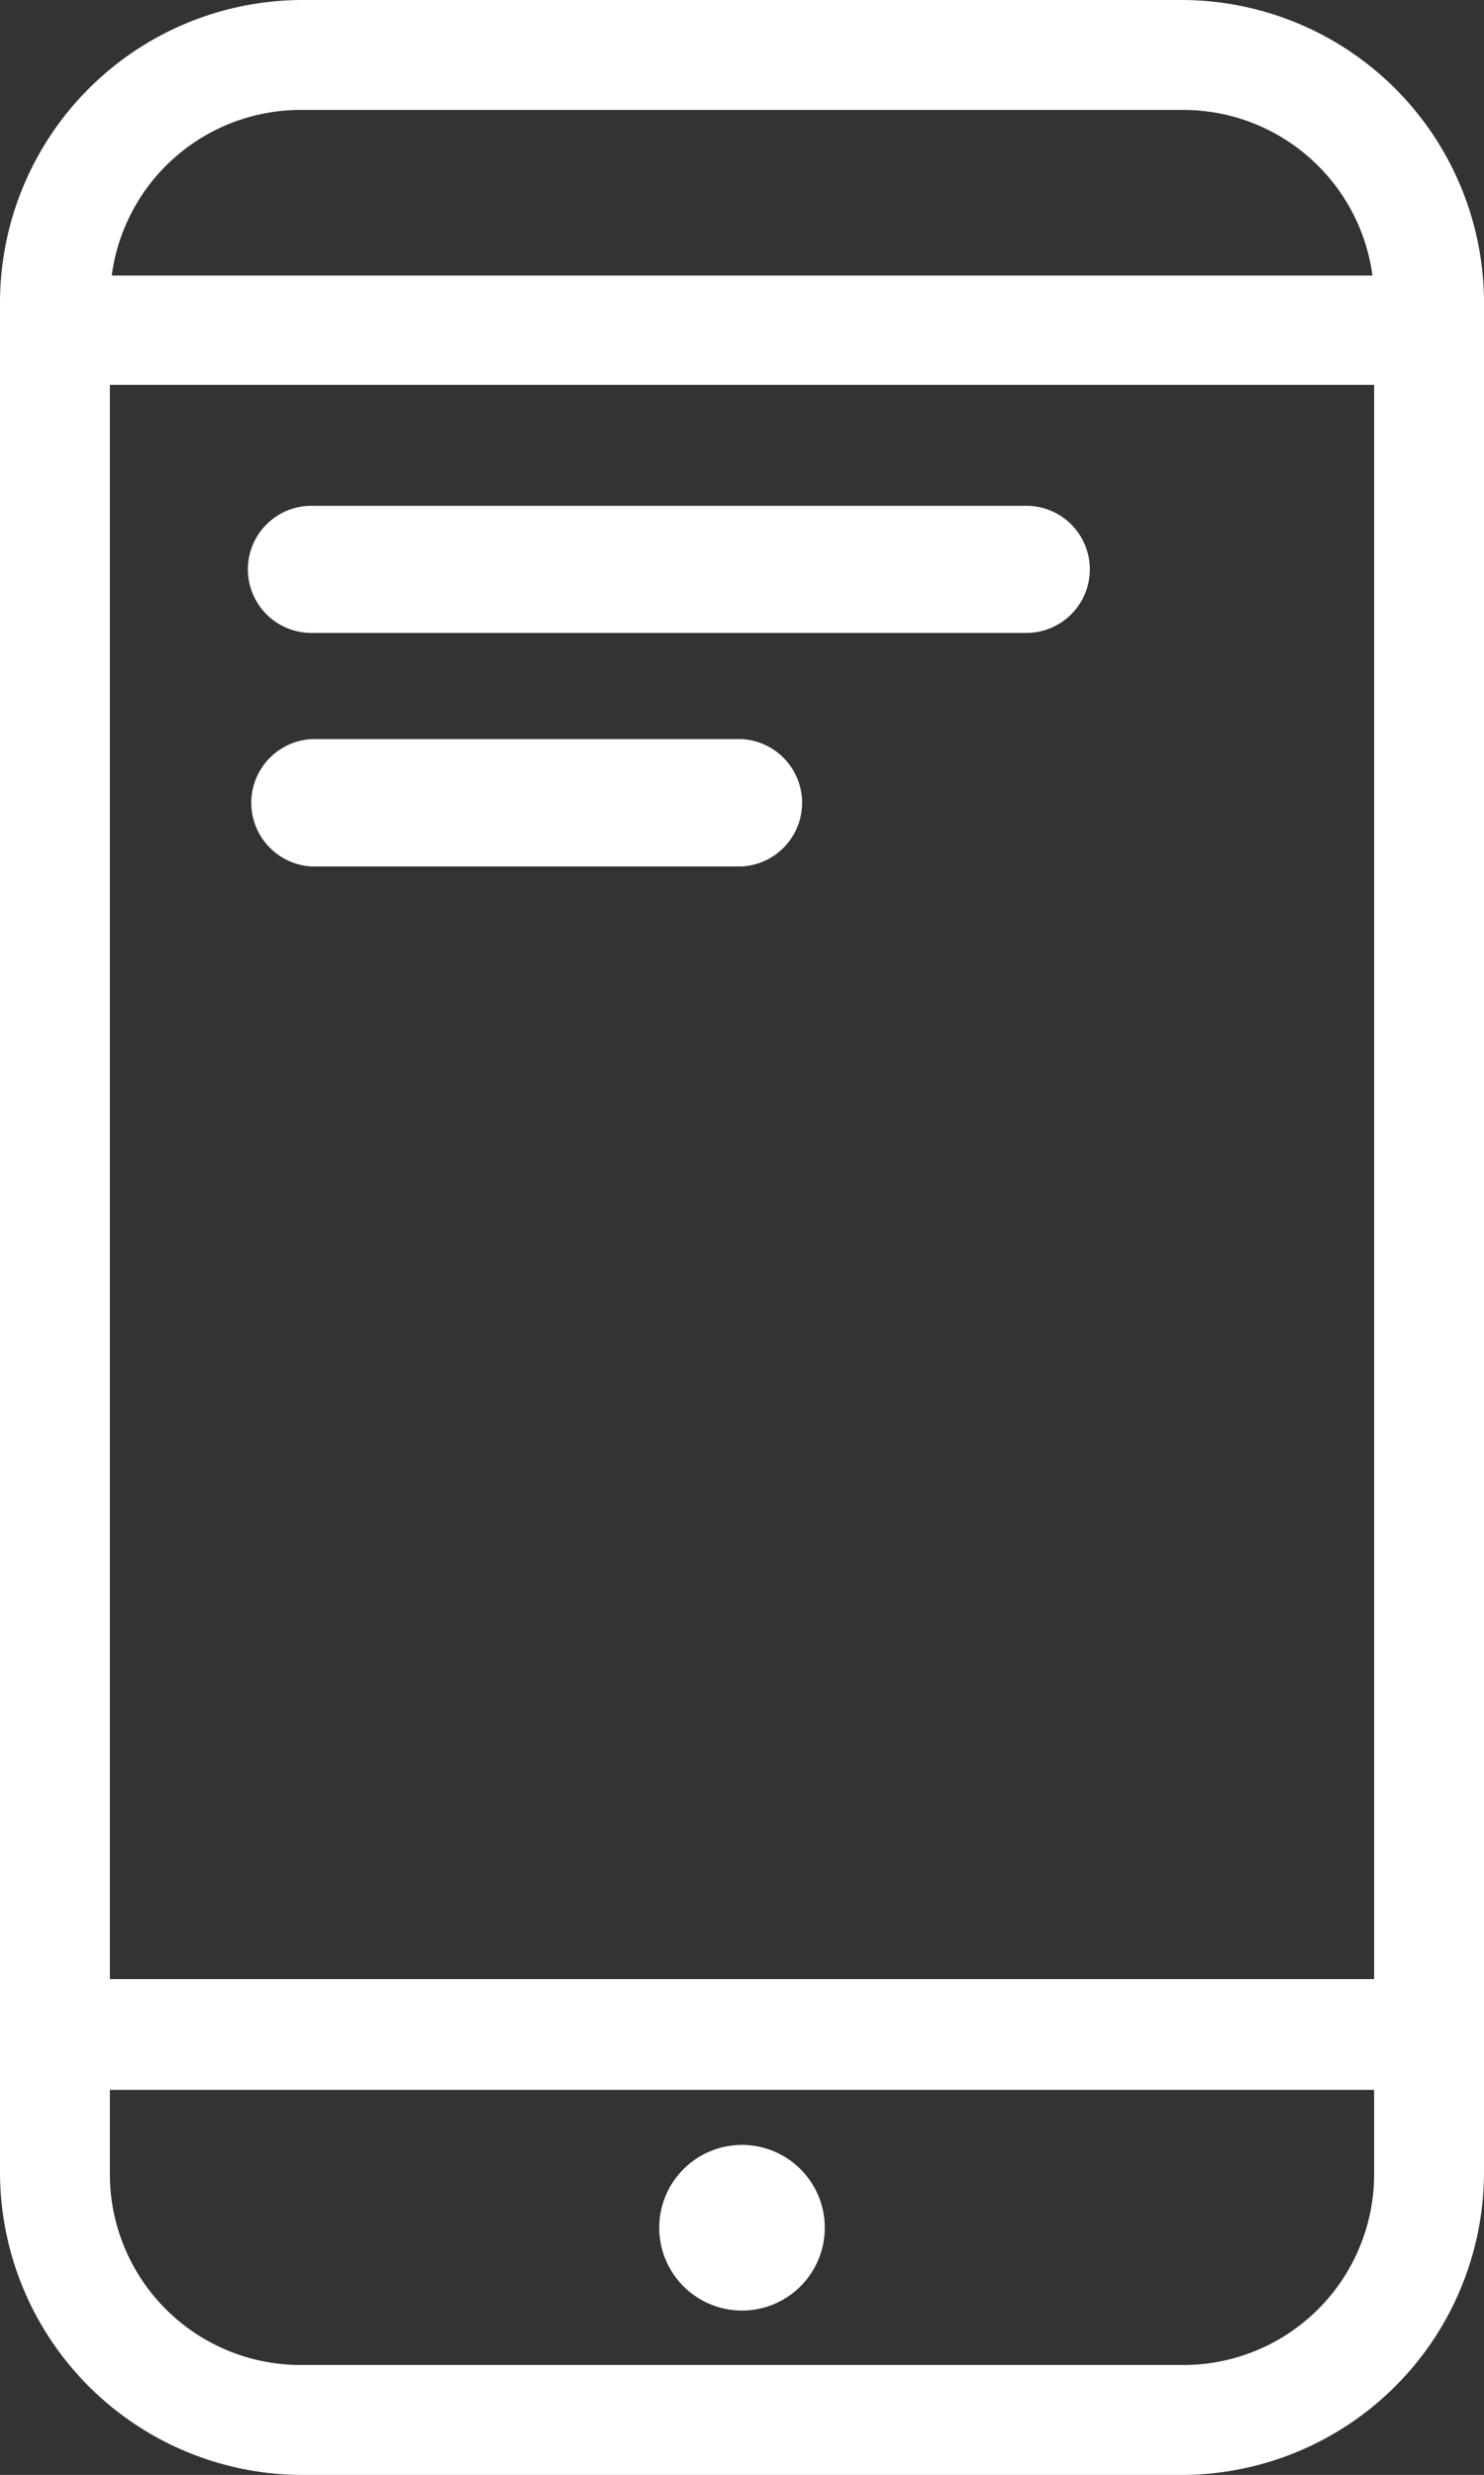 <svg xmlns="http://www.w3.org/2000/svg" viewBox="0 0 71.72 119.54"><rect x="0" y="0" width="71.72" height="119.54" fill="#333333" stroke="none"/><defs><style>.cls-1{fill:#fff;}</style></defs><g id="Capa_2" data-name="Capa 2"><g id="tipografia"><path class="cls-1" d="M14.61,0A14.63,14.63,0,0,0,0,14.61v90.32a14.63,14.63,0,0,0,14.61,14.61h42.5a14.63,14.63,0,0,0,14.61-14.61V14.61A14.63,14.63,0,0,0,57.11,0Zm0,5.31h42.5a9.23,9.23,0,0,1,9.22,8H5.4A9.21,9.21,0,0,1,14.61,5.31ZM5.31,18.59h61.1v77H5.31Zm0,82.35h61.1v4a9.22,9.22,0,0,1-9.15,9.29H14.61a9.22,9.22,0,0,1-9.3-9.14v-4.15Zm30.55,2.66a4,4,0,1,0,4,4,4,4,0,0,0-4-4Z"/><path class="cls-1" d="M49.6,30.57H15.05a3.07,3.07,0,1,1,0-6.14H49.6a3.07,3.07,0,1,1,0,6.14Z"/><path class="cls-1" d="M35.86,41.85H15.05a3.08,3.08,0,0,1,0-6.15H35.86a3.08,3.08,0,0,1,0,6.15Z"/></g></g></svg>